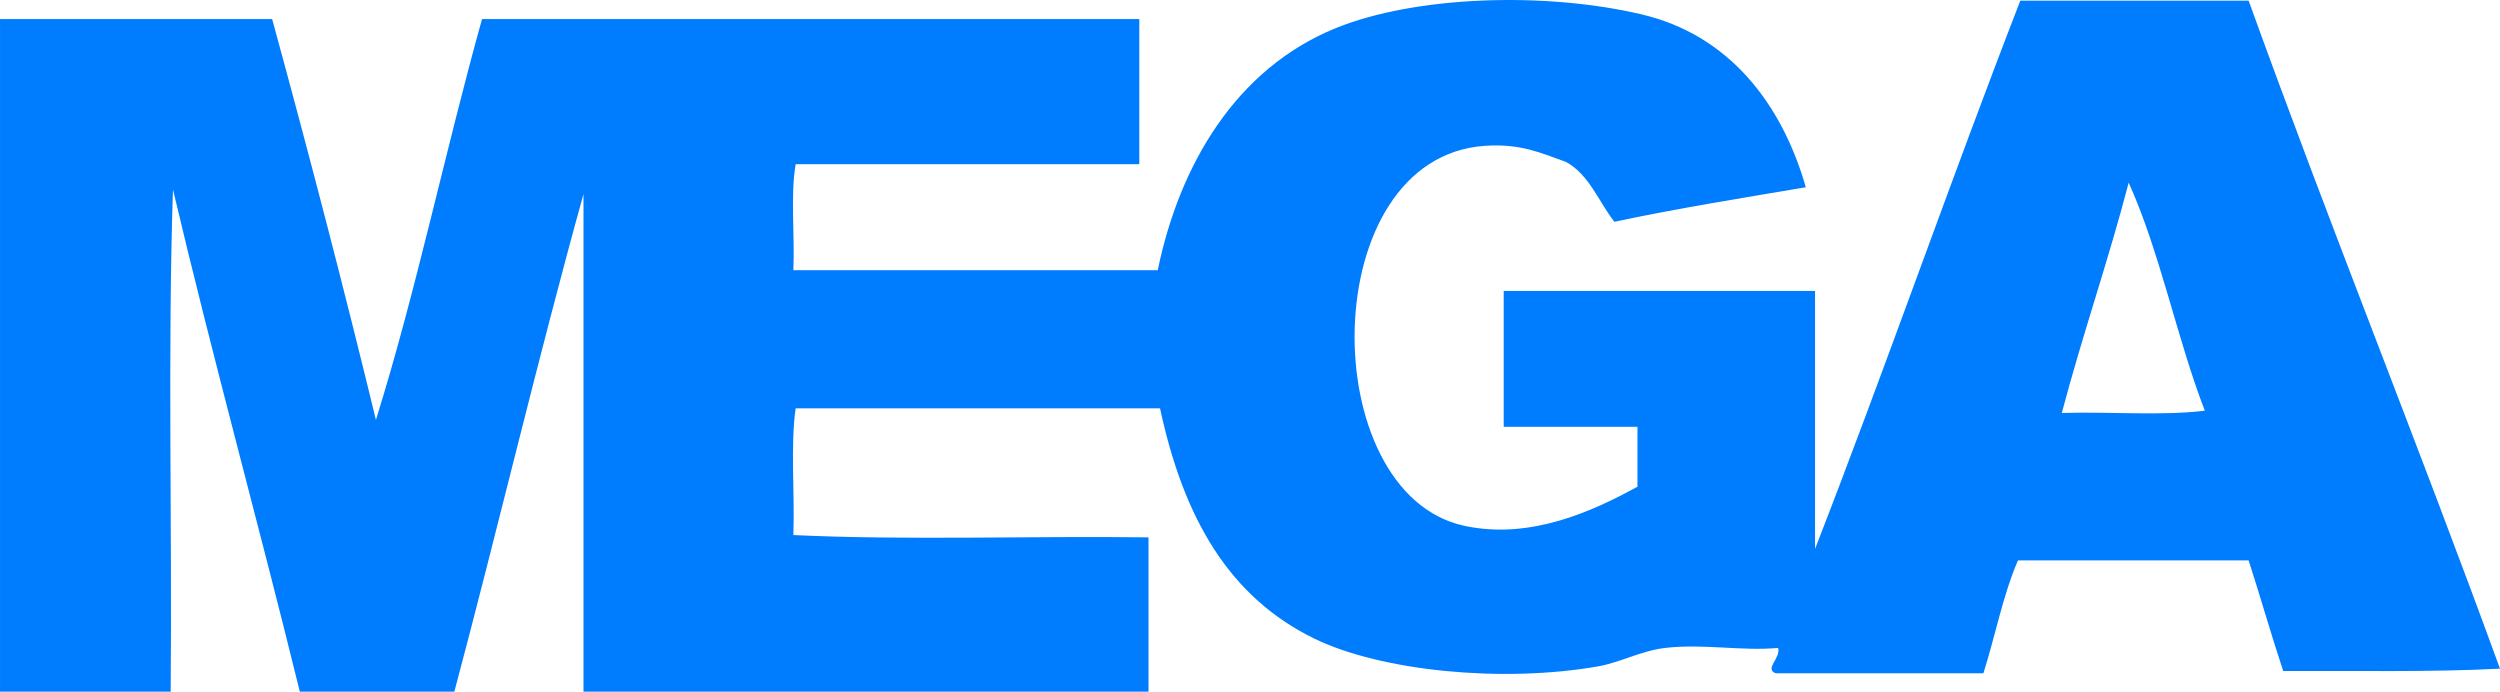<?xml version="1.0" encoding="utf-8"?>
<!-- Generator: Adobe Illustrator 15.1.0, SVG Export Plug-In . SVG Version: 6.00 Build 0)  -->
<!DOCTYPE svg PUBLIC "-//W3C//DTD SVG 1.1//EN" "http://www.w3.org/Graphics/SVG/1.1/DTD/svg11.dtd">
<svg version="1.1" xmlns="http://www.w3.org/2000/svg" xmlns:xlink="http://www.w3.org/1999/xlink" x="0px" y="0px"
	 width="717.17px" height="198.43px" viewBox="0 0 717.17 198.43" enable-background="new 0 0 717.17 198.43" xml:space="preserve">
<g id="Layer_1">
</g>
<g id="Isolation_Mode">
	<path fill-rule="evenodd" clip-rule="evenodd" fill="#007DFE" d="M579.559,0.19c21.832,0,43.664,0,65.5,0
		c23.311,64.602,48.635,127.191,72.109,191.63c-19.914,1.031-41.326,0.57-62.188,0.66c-3.473-10.408-6.52-21.242-9.922-31.719
		c-22.057,0-44.109,0-66.162,0c-4.287,9.814-6.512,21.689-9.924,32.379c-19.85,0-39.695,0-59.545,0
		c-3.42-1.184,1.496-4.373,0.662-7.27c-10.574,0.965-21.375-1.279-32.418,0c-6.77,0.785-13.09,4.225-19.186,5.287
		c-27.758,4.842-62.357,1.309-81.375-7.93c-24.378-11.842-37.538-34.393-44.328-66.08c-34.844,0-69.688,0-104.531,0
		c-1.543,10.797-0.222,24.451-0.66,36.346c32.638,1.539,68.143,0.221,101.883,0.66c0,14.758,0,29.514,0,44.273
		c-54.028,0-108.059,0-162.089,0c0-47.578,0-95.154,0-142.731c-13.036,46.889-24.435,95.418-37.049,142.731
		c-14.774,0-29.551,0-44.325,0c-11.854-48.291-24.896-95.398-36.388-144.051c-1.544,46.693-0.221,96.254-0.661,144.051
		c-16.32,0-32.641,0-48.959,0c0-64.316,0-128.634,0-192.951c26.023,0,52.046,0,78.068,0c10.365,37.884,20.346,76.156,29.771,114.976
		C119.382,83.521,127.7,43.37,138.277,5.477c62.849,0,125.702,0,188.554,0c0,13.877,0,27.753,0,41.631c-32.859,0-65.719,0-98.578,0
		c-1.543,8.812-0.223,20.482-0.66,30.395c34.844,0,69.688,0,104.531,0c6.215-30.119,22.34-57.689,50.941-69.381
		c22.834-9.335,60.139-10.569,87.992-3.964c24.816,5.882,40.033,25.366,46.973,49.558c-18.482,3.127-37.113,6.105-54.912,9.913
		c-4.545-5.815-7.195-13.519-13.893-17.182c-7.221-2.573-13.029-5.301-23.156-4.625c-48.896,3.26-48.973,99.802-5.955,109.029
		c18.783,4.029,36.629-4.096,49.621-11.234c0-5.725,0-11.451,0-17.18c-12.793,0-25.582,0-38.373,0c0-12.994,0-25.988,0-38.986
		c29.771,0,59.543,0,89.314,0c0,24.669,0,49.339,0,74.007C540.871,105.604,559.424,52.107,579.559,0.19z M591.465,118.473
		c13.455-0.439,28.672,0.879,41.023-0.66c-8.088-20.998-12.797-45.371-21.836-65.418C604.777,74.938,597.404,95.991,591.465,118.473
		z"/>
</g>
</svg>
